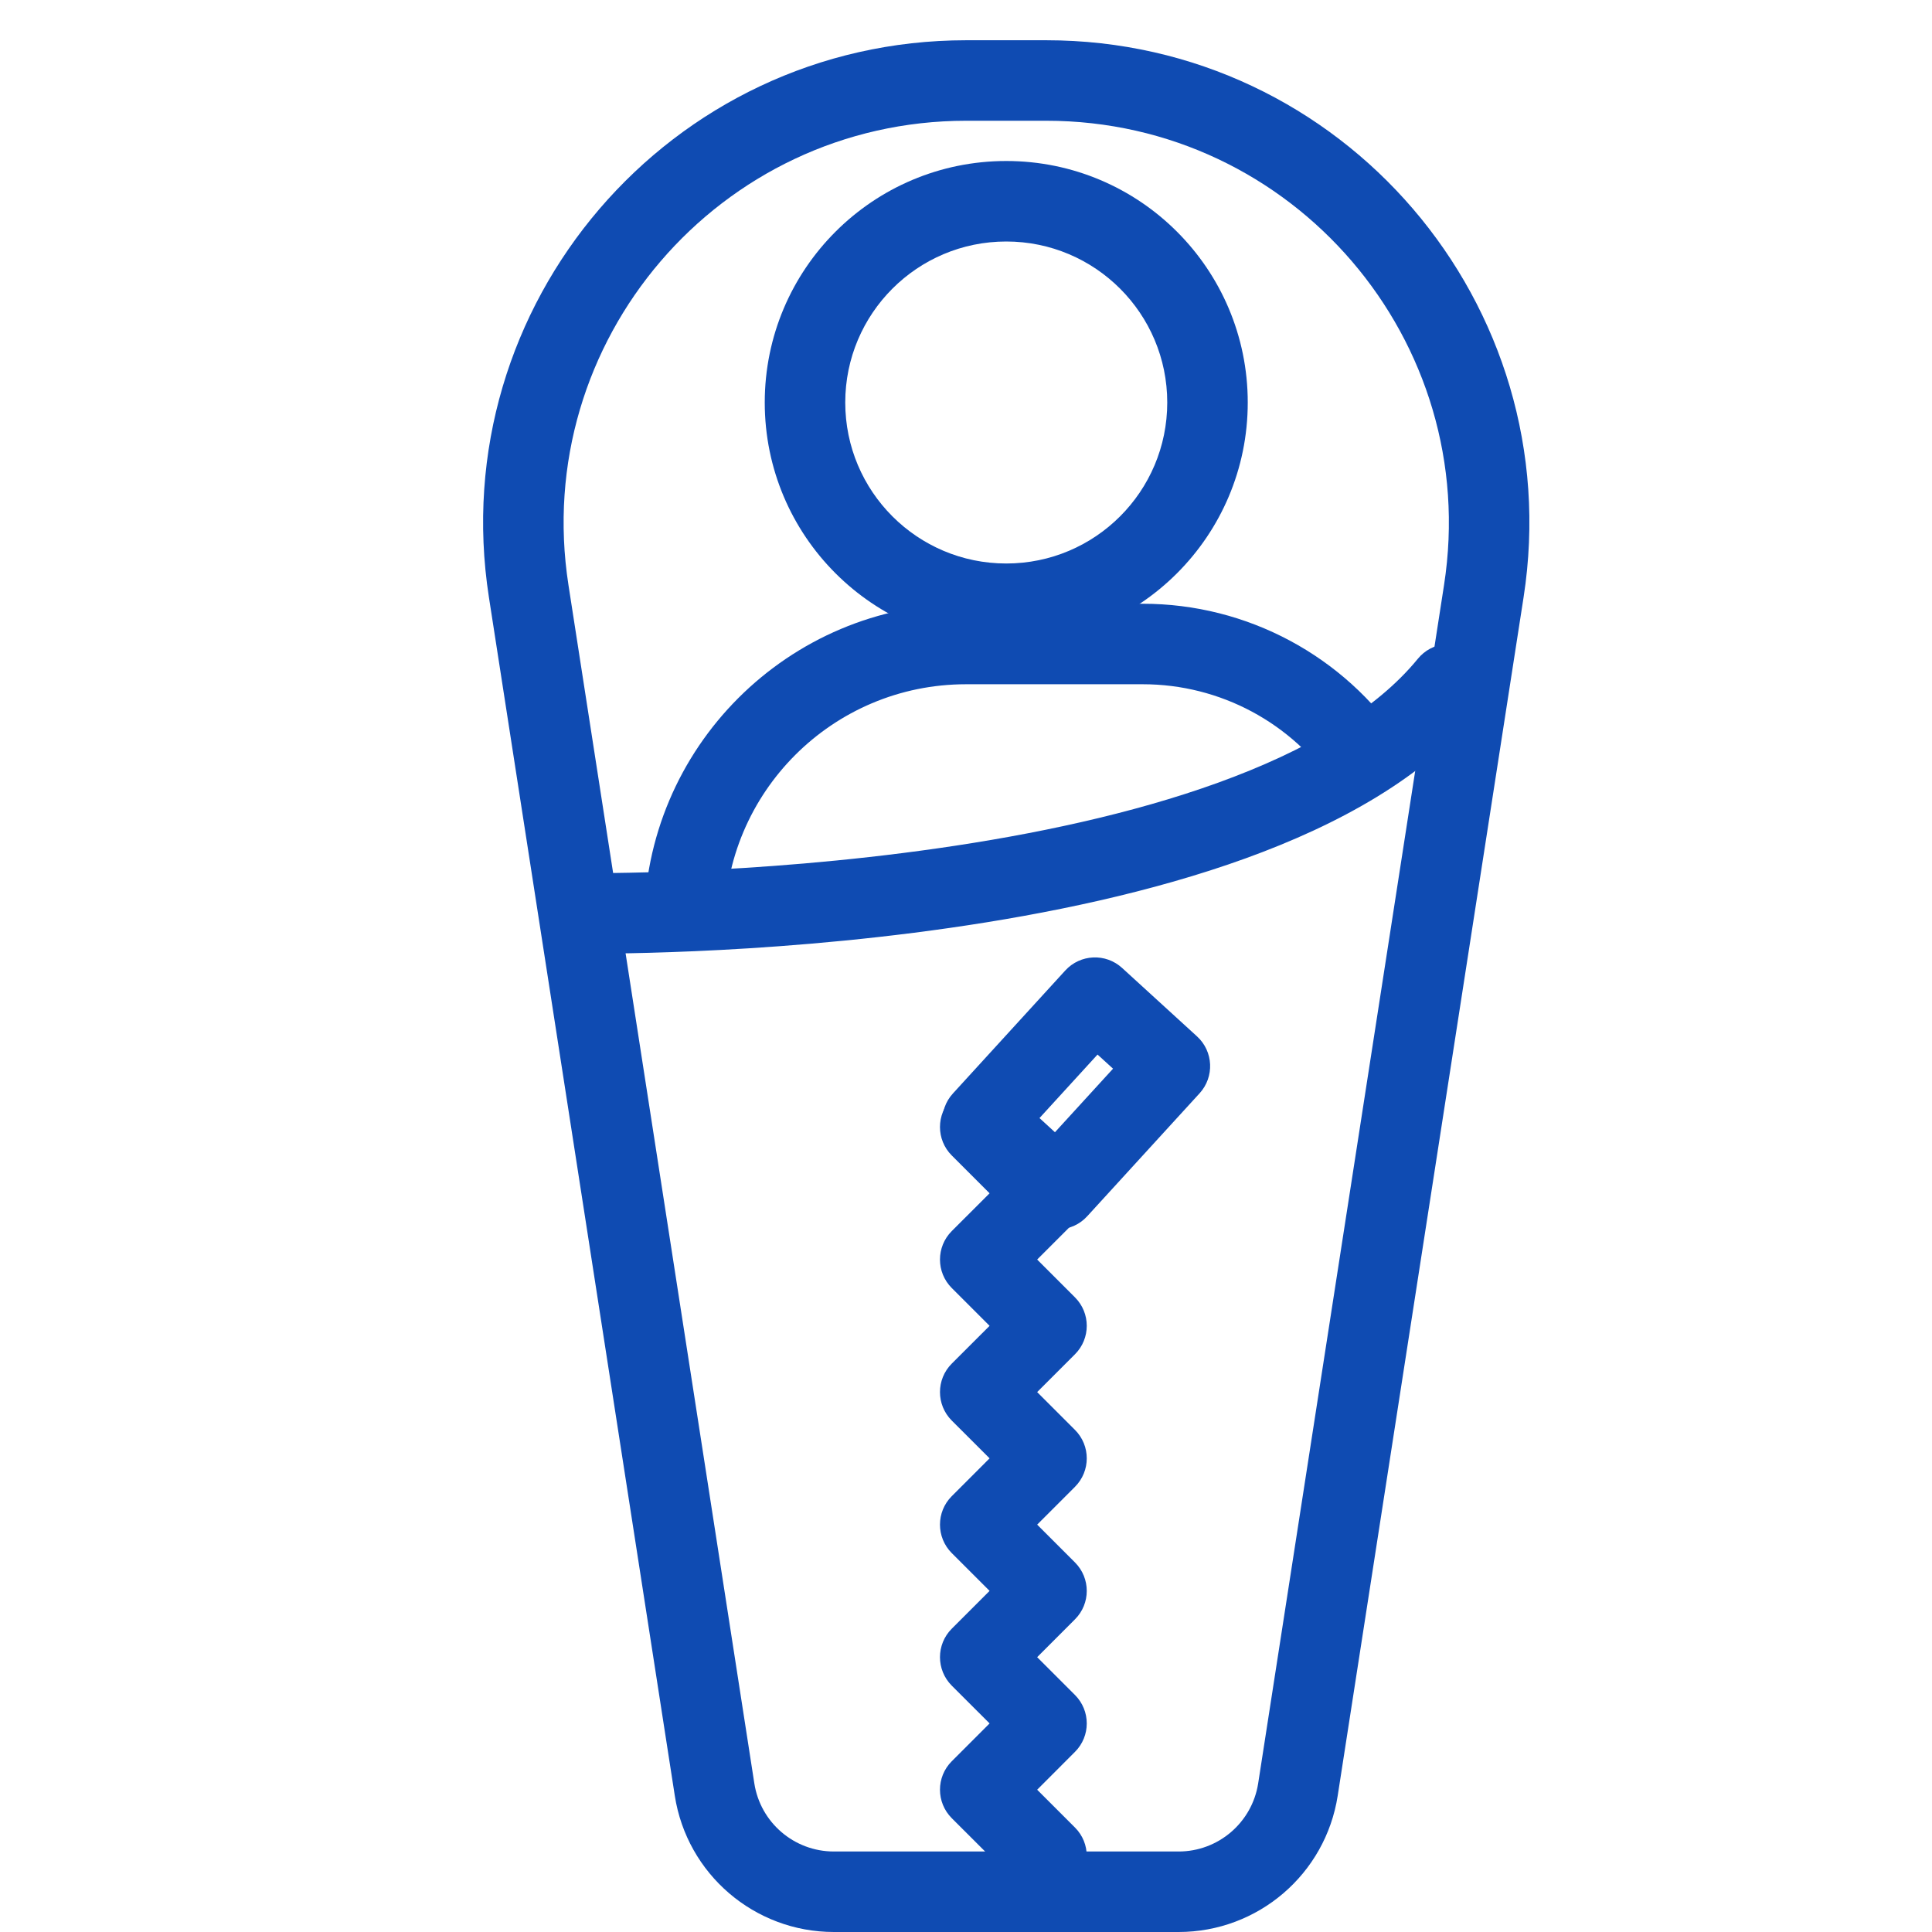 <svg width="48" height="48" viewBox="0 0 48 48" fill="none" xmlns="http://www.w3.org/2000/svg">
<path fill-rule="evenodd" clip-rule="evenodd" d="M25.995 3H24.005C17.871 3 13.183 8.471 14.123 14.533L18.741 44.307C18.892 45.281 19.731 46 20.718 46H29.282C30.268 46 31.107 45.281 31.259 44.307L35.877 14.533C36.817 8.471 32.129 3 25.995 3ZM24.005 1C16.644 1 11.018 7.566 12.147 14.839L16.765 44.613C17.067 46.562 18.745 48 20.718 48H29.282C31.255 48 32.933 46.562 33.235 44.613L37.853 14.839C38.981 7.566 33.356 1 25.995 1H24.005Z" fill="#0F4BB2"/>
<path fill-rule="evenodd" clip-rule="evenodd" d="M36.633 16.226C37.06 16.575 37.124 17.205 36.774 17.633C35.399 19.315 33.257 20.489 30.949 21.325C28.623 22.167 26.019 22.706 23.602 23.053C21.181 23.401 18.918 23.56 17.262 23.632C16.433 23.668 15.755 23.683 15.281 23.689C15.045 23.691 14.86 23.692 14.732 23.692C14.669 23.691 14.62 23.691 14.586 23.691L14.548 23.691L14.537 23.69L14.534 23.69C14.534 23.69 14.533 23.69 14.546 22.702L14.533 23.69C13.981 23.683 13.539 23.229 13.546 22.677C13.554 22.125 14.008 21.683 14.56 21.691C14.56 21.691 14.56 21.691 14.56 21.691L14.561 21.691L14.569 21.691L14.602 21.691C14.632 21.691 14.676 21.691 14.736 21.692C14.854 21.692 15.031 21.691 15.258 21.689C15.713 21.683 16.37 21.669 17.175 21.634C18.787 21.564 20.981 21.409 23.318 21.073C25.661 20.737 28.118 20.223 30.268 19.444C32.436 18.659 34.184 17.642 35.226 16.367C35.575 15.939 36.205 15.876 36.633 16.226Z" fill="#0F4BB2"/>
<path fill-rule="evenodd" clip-rule="evenodd" d="M25 14C27.209 14 29 12.209 29 10C29 7.791 27.209 6 25 6C22.791 6 21 7.791 21 10C21 12.209 22.791 14 25 14ZM25 16C28.314 16 31 13.314 31 10C31 6.686 28.314 4 25 4C21.686 4 19 6.686 19 10C19 13.314 21.686 16 25 16Z" fill="#0F4BB2"/>
<path fill-rule="evenodd" clip-rule="evenodd" d="M18 23C18 19.686 20.686 17 24 17H28.394C30.313 17 32.104 17.959 33.168 19.555L34.832 18.445C33.397 16.293 30.981 15 28.394 15H24C19.582 15 16 18.582 16 23H18Z" fill="#0F4BB2"/>
<path fill-rule="evenodd" clip-rule="evenodd" d="M23.646 27.293C24.037 26.902 24.67 26.902 25.061 27.293L26.707 28.939C26.895 29.127 27 29.381 27 29.647C27 29.912 26.895 30.166 26.707 30.354L25.768 31.293L26.707 32.232C27.098 32.623 27.098 33.256 26.707 33.647L25.768 34.586L26.707 35.525C27.098 35.916 27.098 36.549 26.707 36.94L25.768 37.879L26.707 38.818C27.098 39.209 27.098 39.842 26.707 40.232L25.768 41.172L26.707 42.111C27.098 42.502 27.098 43.135 26.707 43.525L25.768 44.465L26.707 45.404C27.098 45.794 27.098 46.428 26.707 46.818C26.317 47.209 25.683 47.209 25.293 46.818L23.646 45.172C23.256 44.781 23.256 44.148 23.646 43.758L24.586 42.818L23.646 41.879C23.256 41.488 23.256 40.855 23.646 40.465L24.586 39.525L23.646 38.586C23.256 38.195 23.256 37.562 23.646 37.172L24.586 36.232L23.646 35.293C23.256 34.903 23.256 34.269 23.646 33.879L24.586 32.94L23.646 32C23.256 31.61 23.256 30.977 23.646 30.586L24.586 29.647L23.646 28.707C23.256 28.317 23.256 27.684 23.646 27.293Z" fill="#0F4BB2"/>
<path fill-rule="evenodd" clip-rule="evenodd" d="M27.268 26.2L25.826 27.778L26.21 28.13L27.653 26.551L27.268 26.2ZM27.879 24.049C27.471 23.676 26.839 23.704 26.466 24.112L23.674 27.168C23.302 27.575 23.33 28.208 23.738 28.58L25.599 30.281C26.007 30.654 26.64 30.625 27.012 30.217L29.804 27.162C30.176 26.754 30.148 26.122 29.74 25.749L27.879 24.049Z" fill="#0F4BB2"/>
</svg>
